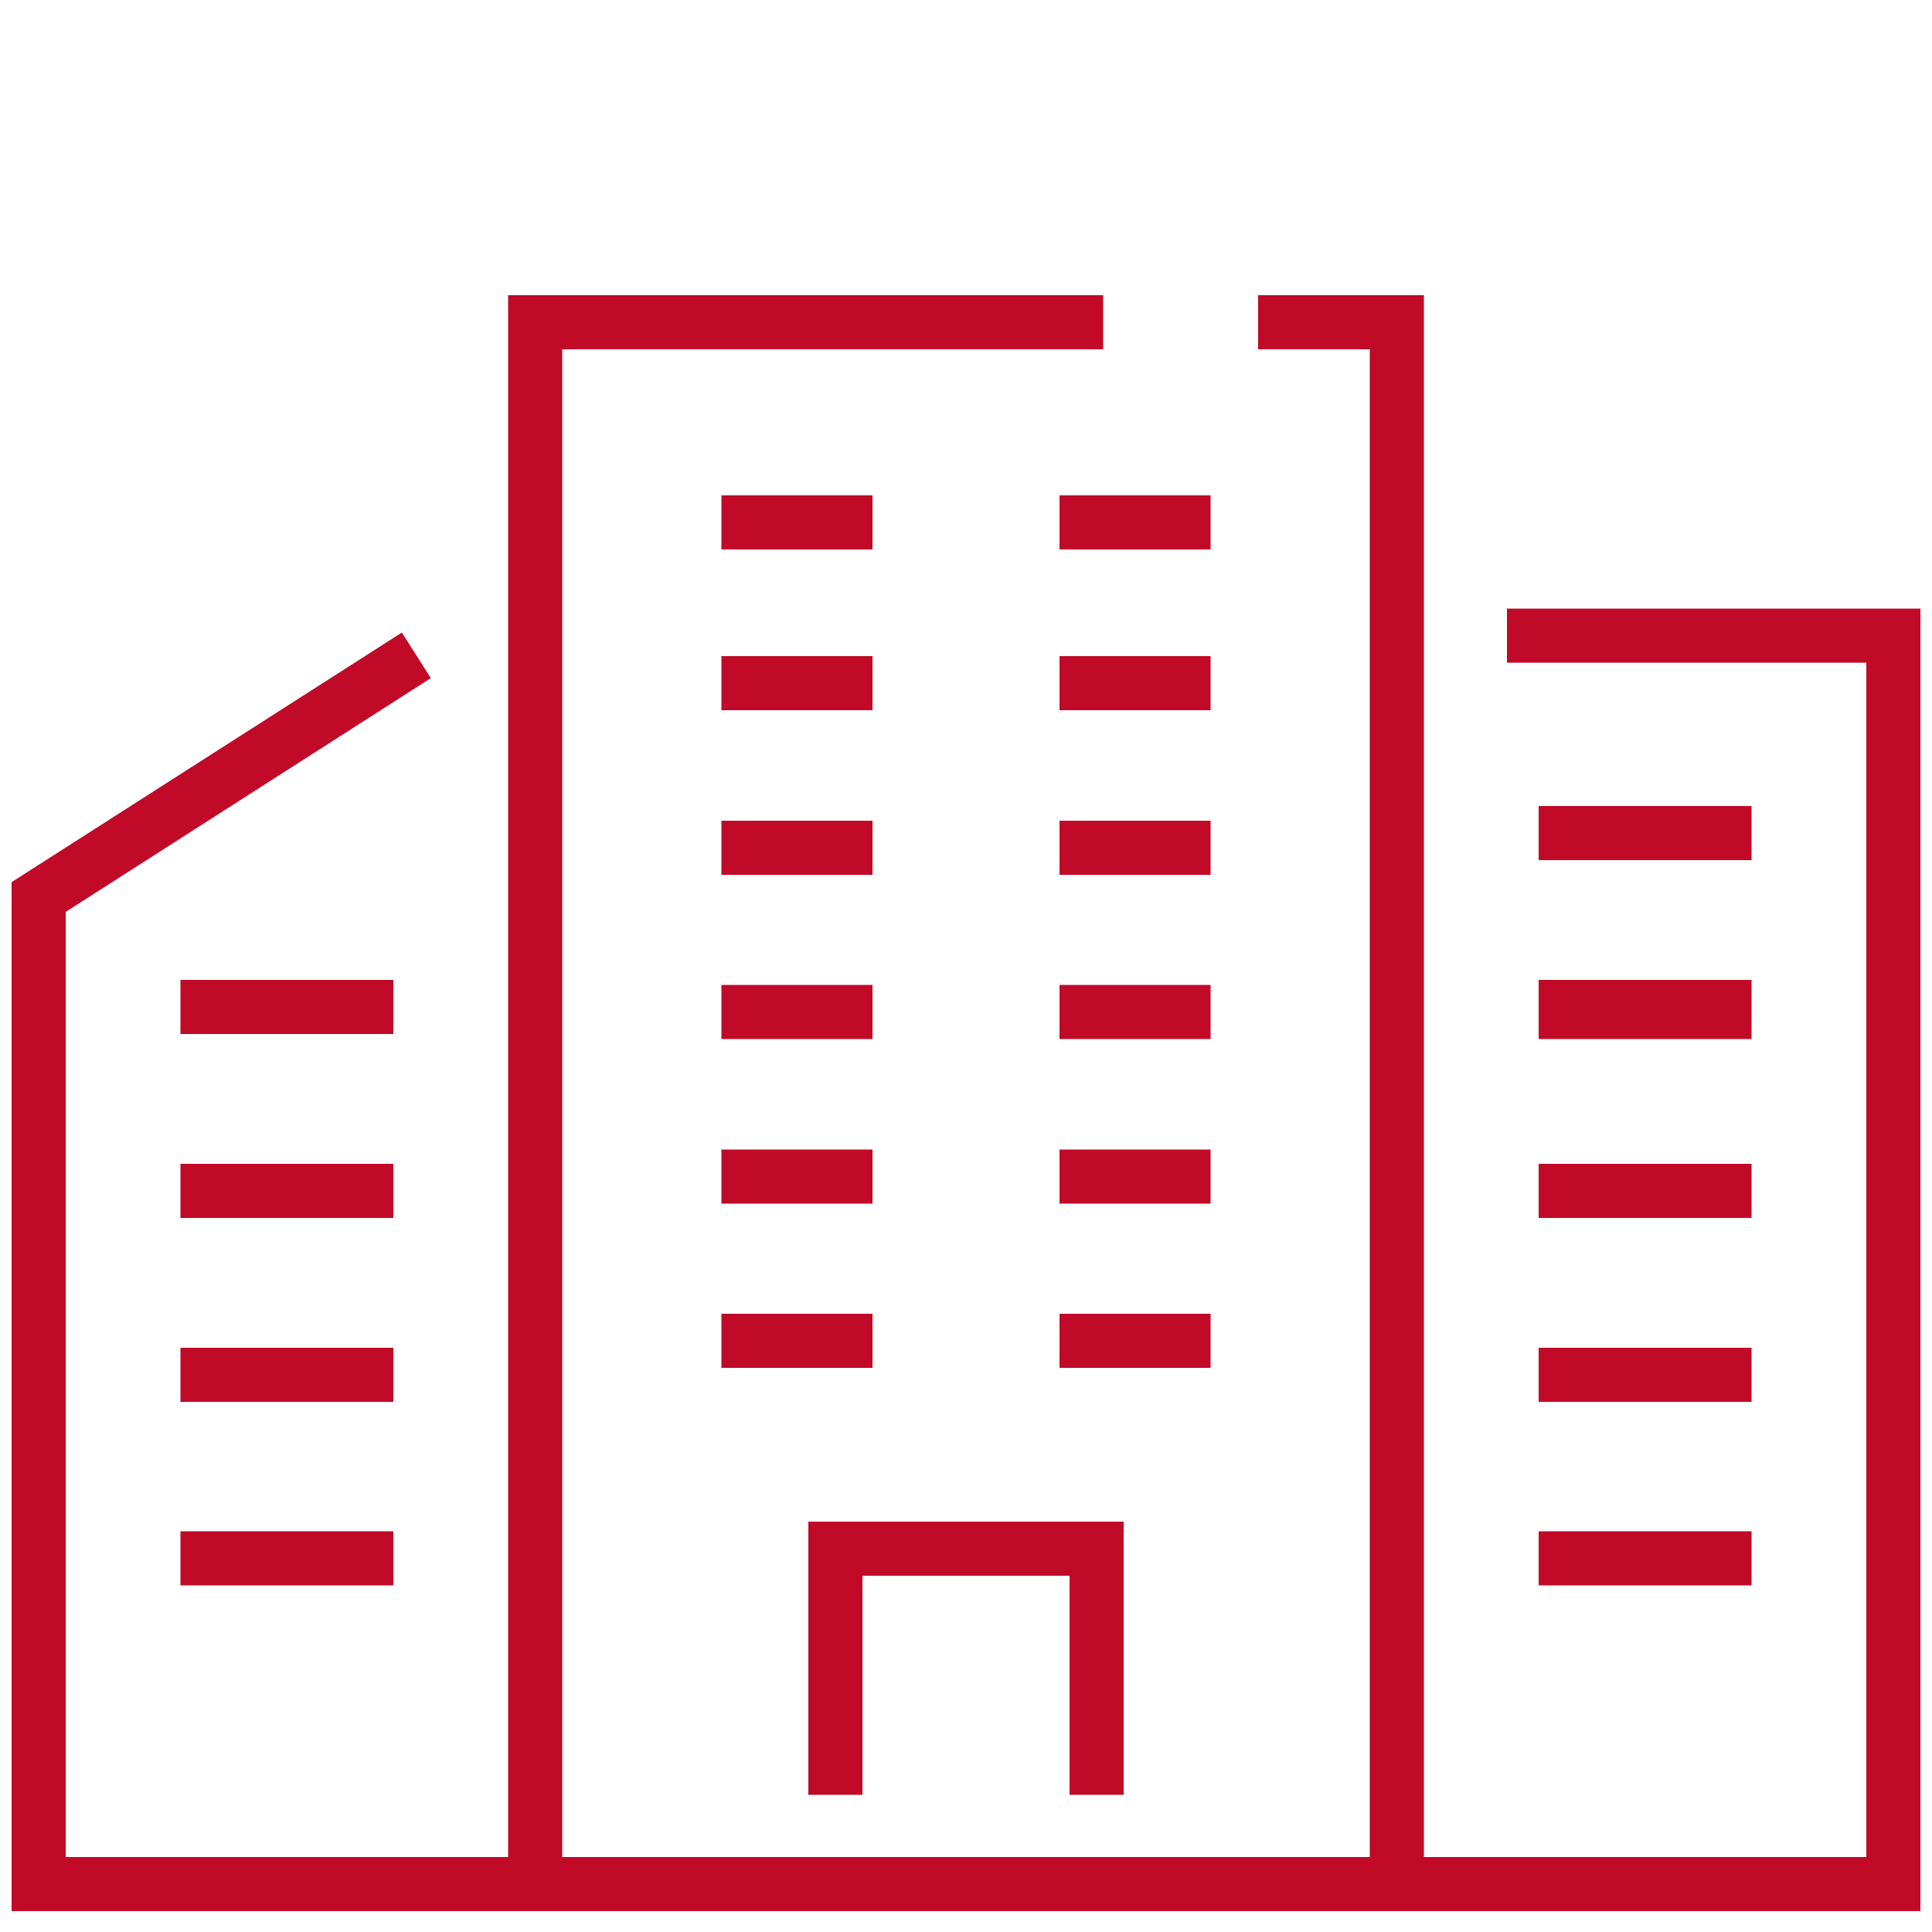 <?xml version="1.0" encoding="utf-8"?>
<!-- Generator: Adobe Illustrator 25.2.3, SVG Export Plug-In . SVG Version: 6.00 Build 0)  -->
<svg version="1.1" id="Ebene_1" xmlns="http://www.w3.org/2000/svg" xmlns:xlink="http://www.w3.org/1999/xlink" x="0px" y="0px"
	 viewBox="0 0 500 500" style="enable-background:new 0 0 500 500;" xml:space="preserve">
<style type="text/css">
	.st0{fill-rule:evenodd;clip-rule:evenodd;fill:#C00A27;}
	.st1{fill-rule:evenodd;clip-rule:evenodd;fill:#E09082;}
	.st2{fill-rule:evenodd;clip-rule:evenodd;fill:#D2554F;}
	.st3{fill-rule:evenodd;clip-rule:evenodd;fill:#4D4D4D;}
	.st4{fill-rule:evenodd;clip-rule:evenodd;fill:#B3B3B3;}
	.st5{fill:#C00A27;}
	.st6{fill:none;stroke:#484751;stroke-width:14;stroke-miterlimit:10;}
	.st7{fill:none;stroke:#484751;stroke-width:14;stroke-linecap:square;stroke-miterlimit:10;}
	.st8{fill:none;stroke:#484751;stroke-width:14;stroke-linecap:square;stroke-linejoin:round;stroke-miterlimit:10;}
</style>
<g>
	<polygon class="st5" points="390,157.5 390,171.5 483,171.5 483,480.6 368.5,480.6 368.5,200.3 368.5,76.4 325.6,76.4 325.6,90.4 
		354.5,90.4 354.5,200.3 354.5,480.6 145.5,480.6 145.5,200.3 145.5,90.4 285.5,90.4 285.5,76.4 131.5,76.4 131.5,200.3 
		131.5,480.6 17,480.6 17,236 111.5,175.5 104,163.7 3,228.3 3,494.6 131.5,494.6 145.5,494.6 354.5,494.6 368.5,494.6 497,494.6 
		497,157.5 	"/>
	<polygon class="st5" points="398.2,254.9 398.2,267.6 398.2,268.9 453.3,268.9 453.3,267.6 453.3,254.9 453.3,253.6 398.2,253.6 	
		"/>
	<rect x="186.7" y="169.8" class="st5" width="39.1" height="14"/>
	<rect x="186.7" y="212.4" class="st5" width="39.1" height="14"/>
	<rect x="186.7" y="254.9" class="st5" width="39.1" height="14"/>
	<rect x="186.7" y="297.5" class="st5" width="39.1" height="14"/>
	<rect x="186.7" y="340" class="st5" width="39.1" height="14"/>
	<rect x="274.2" y="169.8" class="st5" width="39.1" height="14"/>
	<rect x="186.7" y="128.2" class="st5" width="39.1" height="14"/>
	<rect x="274.2" y="128.2" class="st5" width="39.1" height="14"/>
	<rect x="274.2" y="212.4" class="st5" width="39.1" height="14"/>
	<rect x="274.2" y="254.9" class="st5" width="39.1" height="14"/>
	<rect x="274.2" y="297.5" class="st5" width="39.1" height="14"/>
	<rect x="274.2" y="340" class="st5" width="39.1" height="14"/>
	<rect x="398.2" y="301.2" class="st5" width="55.1" height="14"/>
	<rect x="398.2" y="208.6" class="st5" width="55.1" height="14"/>
	<rect x="398.2" y="348.8" class="st5" width="55.1" height="14"/>
	<rect x="398.2" y="396.3" class="st5" width="55.1" height="14"/>
	<rect x="46.7" y="253.6" class="st5" width="55.1" height="14"/>
	<rect x="46.7" y="301.2" class="st5" width="55.1" height="14"/>
	<rect x="46.7" y="348.8" class="st5" width="55.1" height="14"/>
	<rect x="46.7" y="396.3" class="st5" width="55.1" height="14"/>
	<polygon class="st5" points="290.8,464.5 290.8,393.8 209.2,393.8 209.2,464.5 223.2,464.5 223.2,407.8 276.8,407.8 276.8,464.5 	
		"/>
</g>
</svg>
